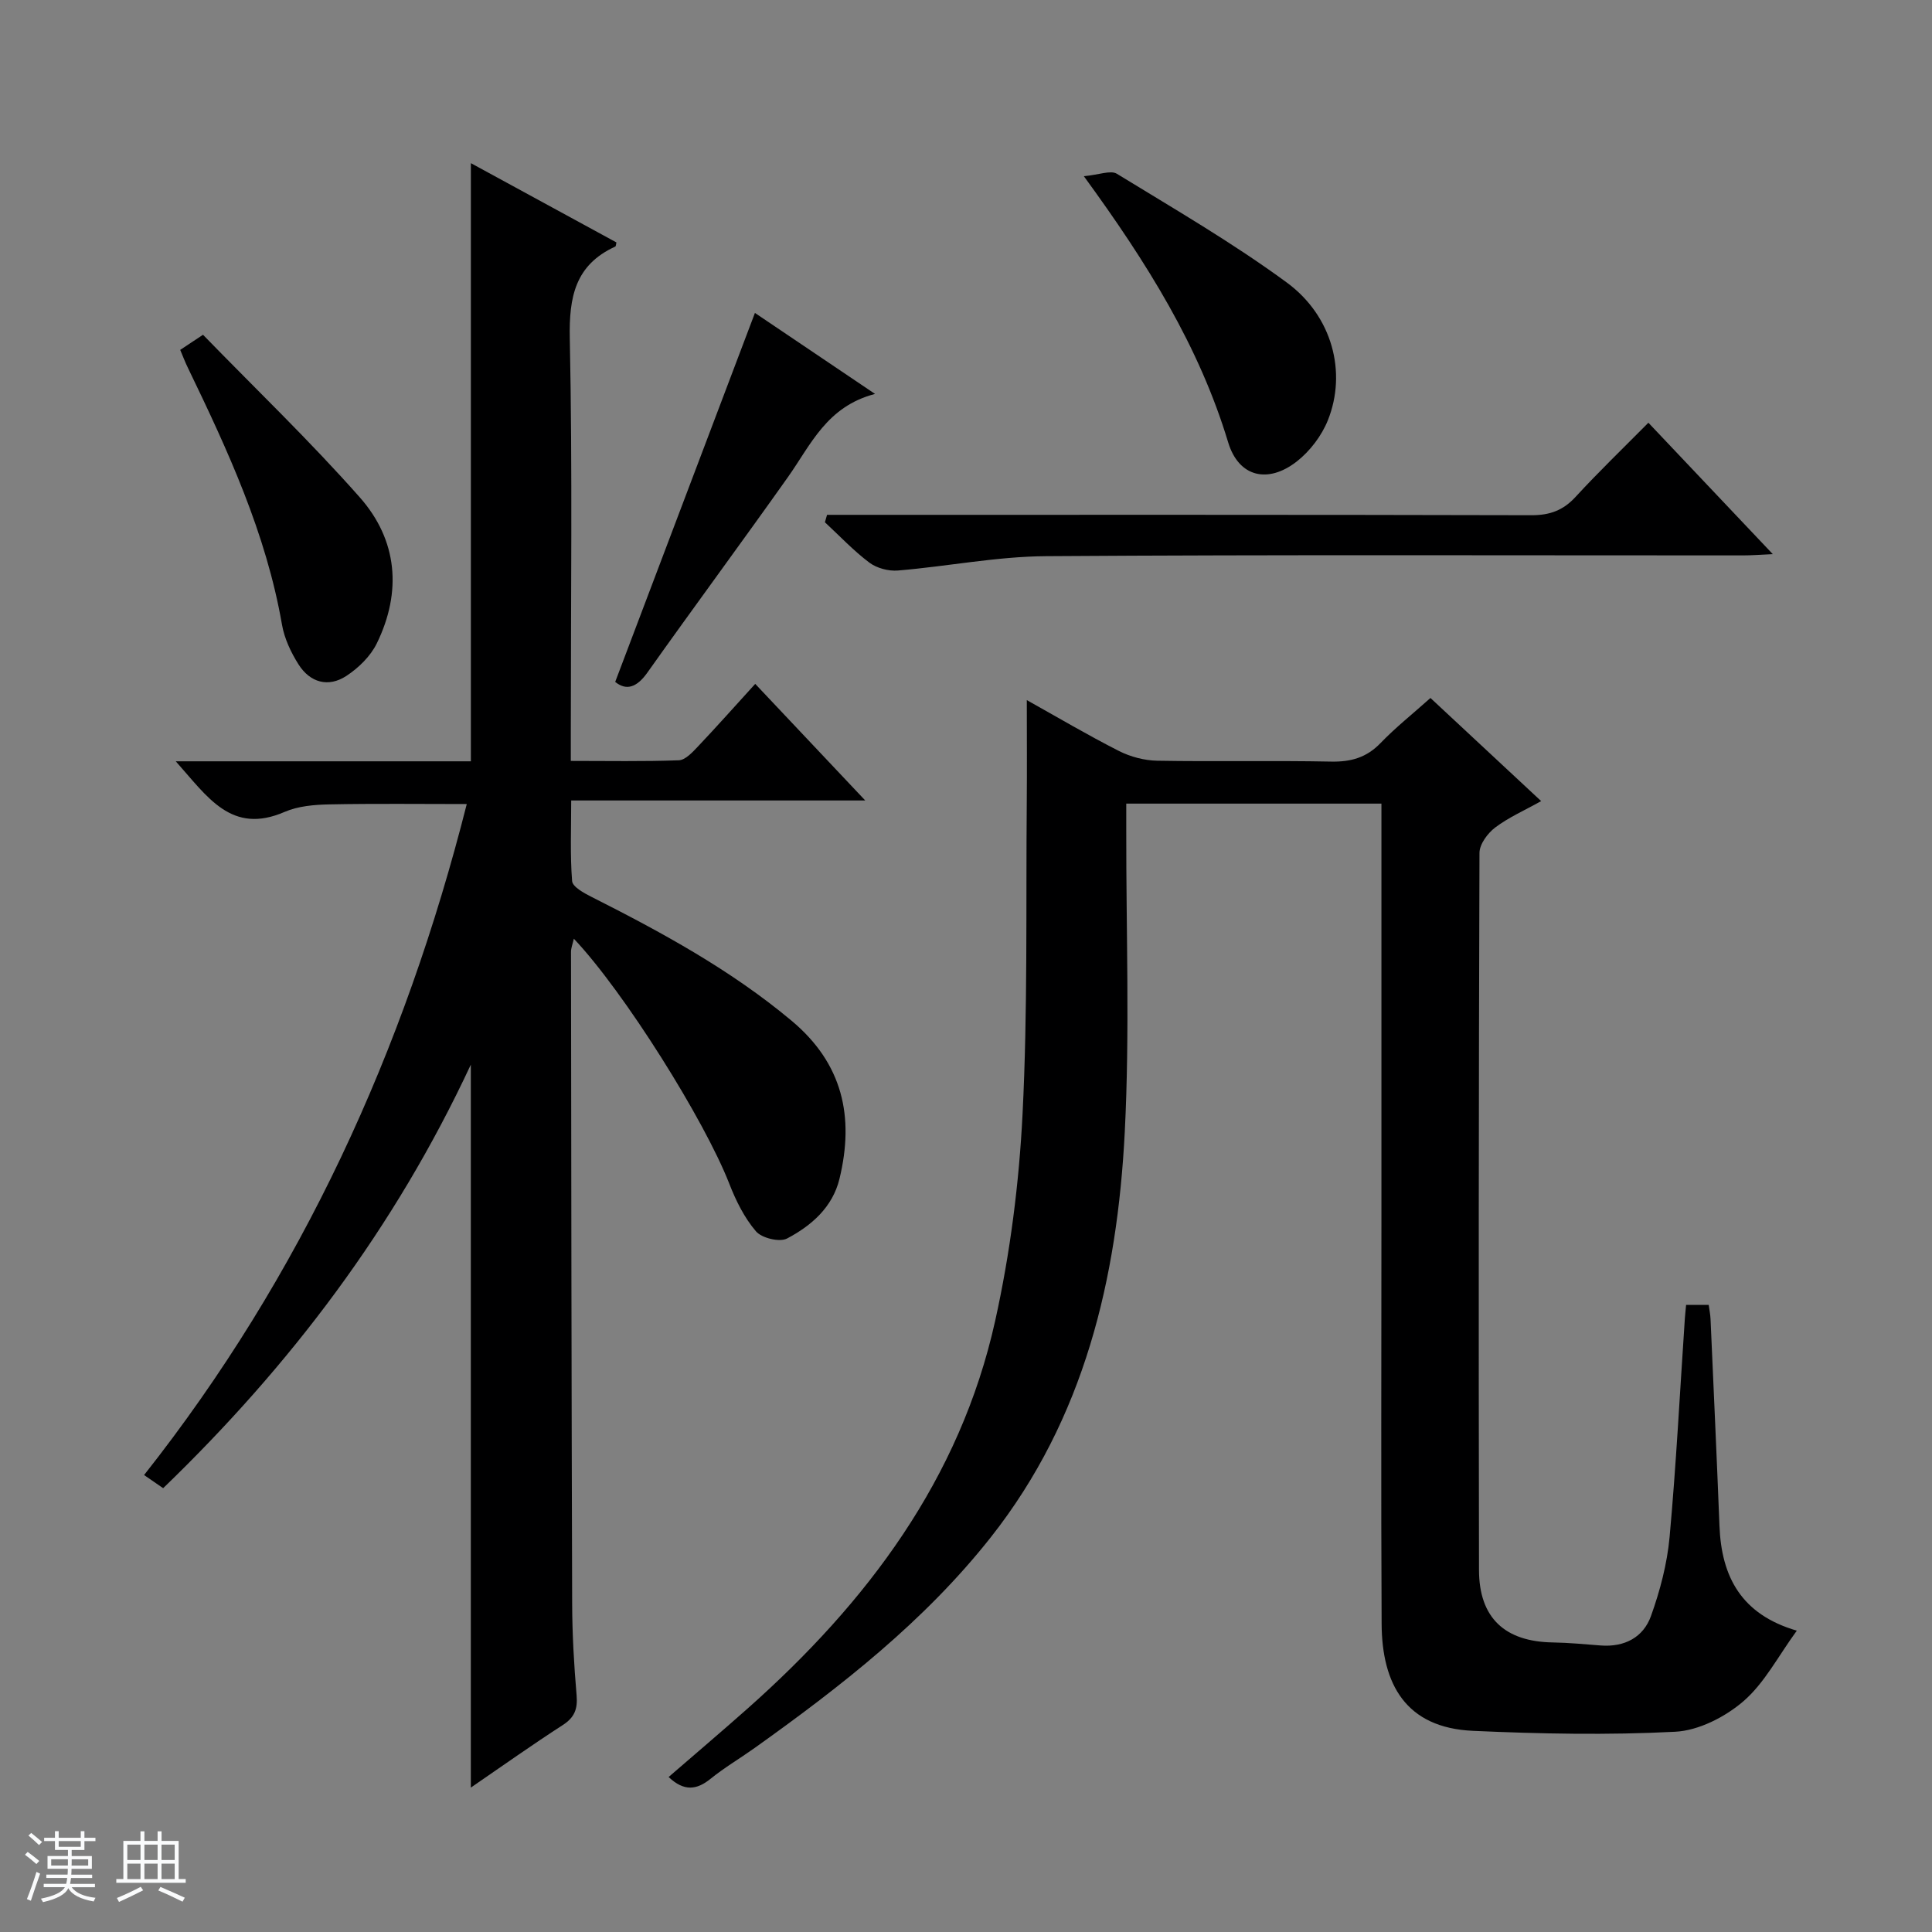 <svg enable-background="new 0 0 400 400" viewBox="0 0 400 400" xmlns="http://www.w3.org/2000/svg"><rect x="0" y="0" width="400" height="400" fill="#808080" stroke="none"/><path d="m5.17 384 .56-.58c.85.61 1.65 1.24 2.4 1.87l-.59.64c-.84-.73-1.63-1.38-2.37-1.93m1.22 9.53-.82-.34c.71-1.76 1.37-3.64 1.98-5.63.24.13.5.25.76.36-.6 1.67-1.24 3.54-1.92 5.61m-.5-13.5.57-.54c.56.44 1.31 1.06 2.26 1.87l-.64.64c-.68-.66-1.41-1.32-2.19-1.97m3.25.46h2.24v-1.36h.77v1.36h4.57v-1.36h.76v1.36h2.28v.69h-2.28v1.84h-2.64v1.26h4.18v2.64h-4.21c0 .45-.02.86-.05 1.21h4.32v.69h-4.38c-.04.34-.1.75-.19 1.22h5.15v.69h-4.82c.87 1.19 2.51 1.92 4.93 2.19-.17.31-.3.57-.37.76-2.77-.49-4.52-1.41-5.26-2.76-.56 1.26-2.3 2.23-5.24 2.9-.12-.24-.26-.48-.43-.72 2.73-.55 4.38-1.34 4.96-2.38h-4.38v-.69h4.65c.1-.38.17-.79.21-1.22h-4.32v-.69h4.4c.03-.34.05-.75.05-1.21h-4.2v-2.64h4.23v-1.26h-2.69v-1.84h-2.24zm1.46 4.46v1.29h3.45c.01-.4.02-.57.01-.53v-.32-.45h-3.46zm1.55-2.59h4.57v-1.19h-4.57zm6.11 2.59h-3.42v.77c-.01.19-.01.37-.02.53h3.44z" fill="#fafbfc"/><path d="m32.63 379.16h.82v1.98h3.54v7.89h1.46v.78h-14.37v-.78h1.46v-7.89h3.54v-1.98h.82v1.98h2.73zm-3.49 11.48.5.73c-1.61.82-3.28 1.63-5 2.41-.13-.27-.28-.55-.44-.82 1.75-.72 3.4-1.49 4.94-2.32m-2.78-5.55h2.73v-3.18h-2.73zm0 3.95h2.73v-3.2h-2.73zm3.54-3.95h2.73v-3.18h-2.73zm0 3.95h2.73v-3.2h-2.73zm7.89 4.68c-1.84-.92-3.51-1.7-5.02-2.32l.45-.73c1.89.8 3.57 1.55 5.04 2.23zm-1.62-11.81h-2.73v3.18h2.73zm-2.73 7.13h2.73v-3.2h-2.73v3.19z" fill="#fafbfc"/><g fill="#000001"><path d="m33.78 308.11c-1.42-.98-2.51-1.73-3.95-2.72 32.61-41.29 53.89-87.92 66.81-138.92-9.67 0-19.05-.12-28.42.07-3.12.06-6.48.34-9.28 1.55-11.04 4.79-15.95-3.08-22.55-10.47h61.1c0-41.51 0-82.42 0-123.84 10.08 5.49 20.1 10.94 30.13 16.41-.09.35-.08.79-.24.86-8.31 3.81-9.59 10.45-9.41 19.03.56 27.15.21 54.31.21 81.47v5.99c7.78 0 15.07.14 22.35-.13 1.34-.05 2.79-1.61 3.89-2.77 3.99-4.21 7.84-8.55 11.94-13.05 7.54 7.99 14.8 15.69 22.78 24.14-20.7 0-40.4 0-60.88 0 0 5.87-.24 11.3.19 16.68.09 1.19 2.4 2.46 3.92 3.23 14.57 7.36 28.84 15.1 41.48 25.66 10.65 8.89 13.06 19.92 9.96 32.74-1.43 5.92-5.82 9.72-10.86 12.38-1.54.81-5.23-.08-6.43-1.48-2.41-2.81-4.17-6.37-5.53-9.87-5.11-13.11-21.73-39.67-32.18-50.72-.25 1.1-.6 1.94-.59 2.77.05 44.98.1 89.97.24 134.95.02 6.31.38 12.64.92 18.93.24 2.84-.43 4.59-2.89 6.17-6.28 4.05-12.38 8.39-19.01 12.93 0-49.76 0-99.06 0-149.68-15.78 33.84-37.37 62.28-63.7 87.69z"/><path d="m349.09 270.16h4.68c.14 1.06.34 2 .38 2.96.63 14.28 1.29 28.56 1.85 42.84.41 10.46 4.48 18.29 16.01 21.65-3.85 5.27-6.68 10.84-11.06 14.62-3.79 3.26-9.26 6.06-14.12 6.31-13.93.72-27.94.44-41.89-.19-13.89-.63-18.83-9.65-18.89-22.17-.14-27.49-.04-54.99-.04-82.48 0-27.66 0-55.32 0-82.98 0-1.32 0-2.64 0-4.34-17.58 0-34.94 0-52.83 0v5.53c-.04 20.83.75 41.7-.31 62.48-1.55 30.31-8.36 59.31-27.7 83.84-13.74 17.43-31.09 30.95-49.03 43.74-2.98 2.12-6.16 3.99-8.99 6.28-2.9 2.36-5.52 2.69-8.72-.34 5.49-4.75 10.99-9.42 16.39-14.21 24.67-21.9 43.95-47.44 51.22-80.24 3.11-14.02 4.95-28.49 5.67-42.84 1.08-21.43.68-42.93.87-64.41.06-6.92.01-13.85.01-21.26 6.34 3.54 12.59 7.24 19.05 10.52 2.4 1.22 5.29 1.98 7.97 2.03 11.99.21 24-.06 35.99.18 4.11.08 7.33-.83 10.23-3.84 3.09-3.21 6.62-6.01 10.33-9.33 7.5 6.99 14.89 13.87 22.92 21.35-3.43 1.92-6.73 3.36-9.52 5.47-1.56 1.18-3.25 3.46-3.25 5.26-.17 49.49-.19 98.98-.1 148.47.02 9.92 5.36 14.84 15.31 14.99 3.3.05 6.61.38 9.91.63 4.9.37 8.81-1.68 10.39-6.11 1.88-5.24 3.34-10.8 3.85-16.33 1.37-15.05 2.14-30.16 3.16-45.25.06-.83.15-1.63.26-2.83z"/><path d="m341.28 87.52c8.67 9.16 16.87 17.82 25.76 27.21-2.68.12-4.42.26-6.15.26-48.11.01-96.23-.17-144.34.16-10.22.07-20.42 2.12-30.65 2.97-1.94.16-4.36-.48-5.9-1.63-3.3-2.48-6.17-5.54-9.21-8.36.15-.51.29-1.02.44-1.54h5.5c46.78 0 93.56-.04 140.34.08 3.81.01 6.57-1 9.15-3.81 4.73-5.15 9.77-9.99 15.06-15.34z"/><path d="m224.4 36.48c3.16-.29 5.55-1.29 6.84-.5 11.87 7.27 23.97 14.29 35.17 22.51 9.47 6.95 12.46 18.63 8.52 28.5-1.29 3.22-3.7 6.4-6.43 8.54-5.96 4.66-12.03 3.28-14.22-3.94-6.01-19.89-16.74-37.1-29.88-55.11z"/><path d="m37.31 72.44c1.34-.89 2.56-1.7 4.72-3.13 10.86 11.18 22.15 21.99 32.46 33.66 7.82 8.85 8.75 19.54 3.52 30.24-1.3 2.66-3.77 5.07-6.28 6.72-3.76 2.47-7.54 1.39-9.93-2.38-1.56-2.47-2.91-5.33-3.41-8.18-3.28-18.92-11.21-36.09-19.46-53.16-.58-1.17-1.04-2.4-1.62-3.77z"/><path d="m156.3 64.79c7.62 5.14 15.71 10.59 24.87 16.77-9.99 2.58-13.29 10.51-18.01 17.18-9.62 13.58-19.51 26.96-29.14 40.53-2.22 3.12-4.38 3.75-6.65 1.91 9.69-25.58 19.25-50.84 28.93-76.39z"/></g></svg>